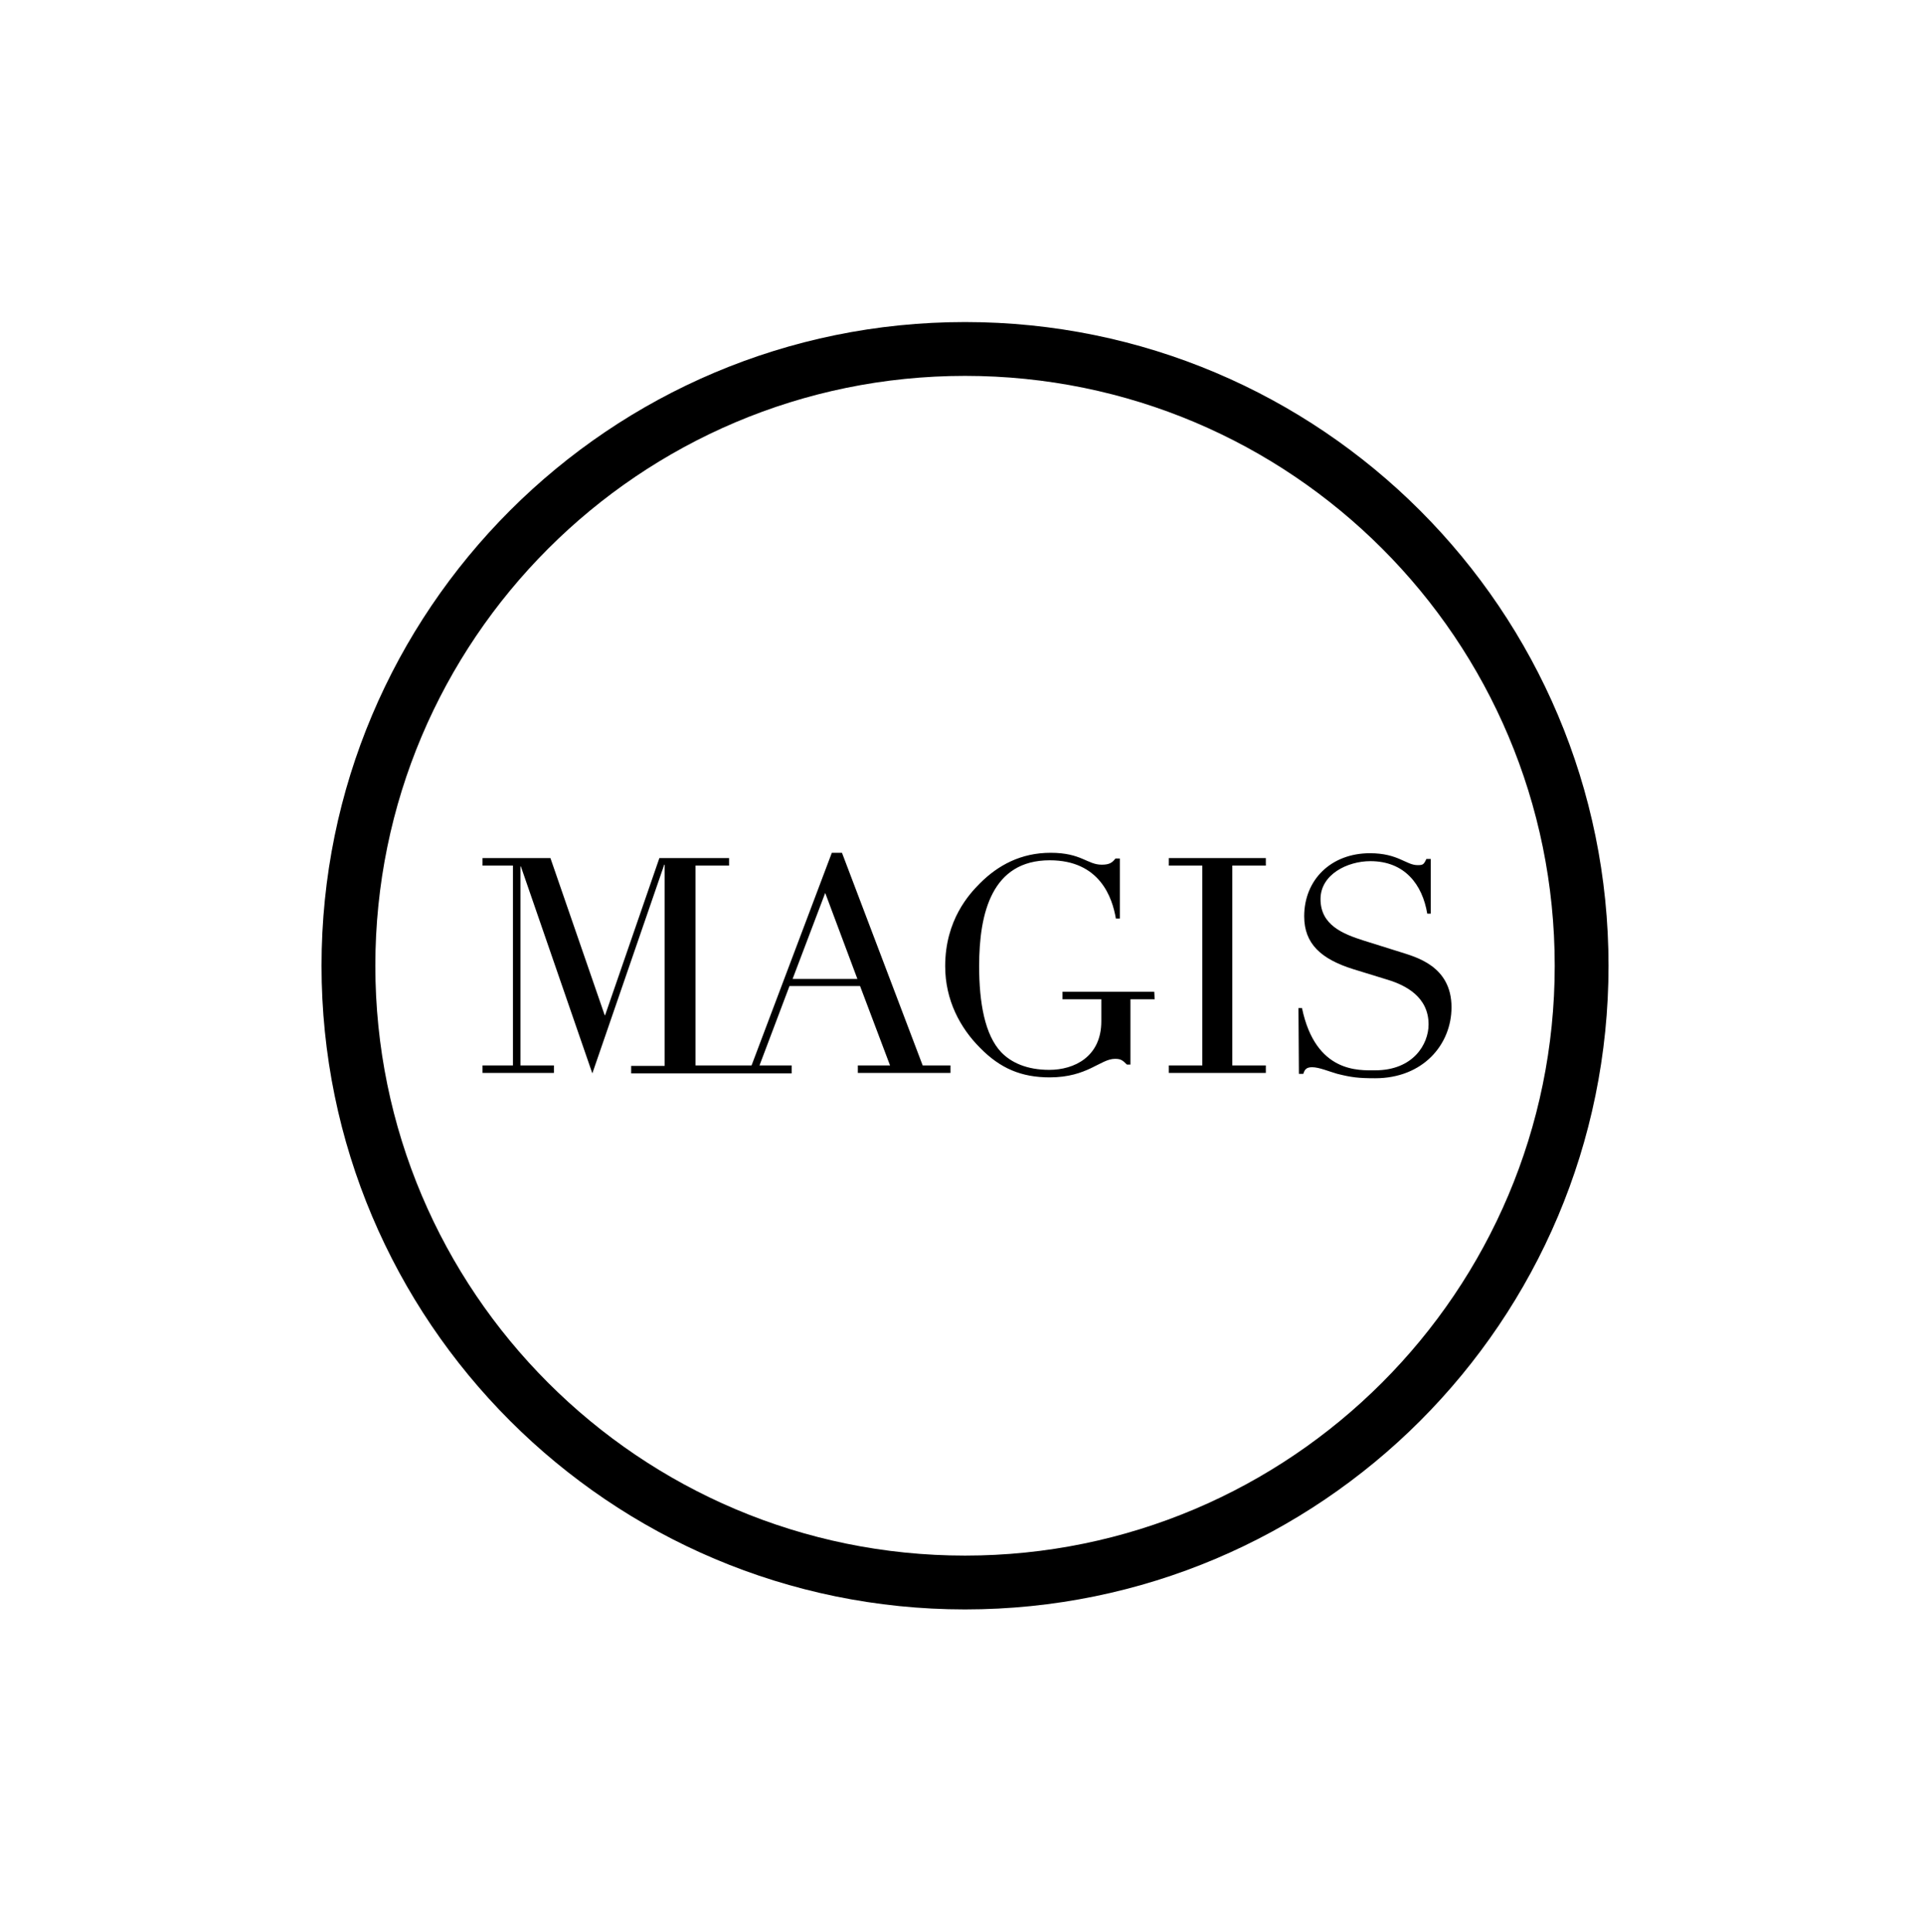 <?xml version="1.0" encoding="utf-8"?>
<!-- Generator: Adobe Illustrator 19.0.0, SVG Export Plug-In . SVG Version: 6.00 Build 0)  -->
<svg version="1.1" id="Layer_1" xmlns="http://www.w3.org/2000/svg" xmlns:xlink="http://www.w3.org/1999/xlink" x="0px" y="0px"
	 viewBox="262 61 436 438" style="enable-background:new 262 61 436 438;" xml:space="preserve">
<path d="M556.4,289.5h0.8c3.1,14.8,13,14.1,16.6,14.1c8.6,0,12.1-5.9,12.1-10.4c0-6.3-5.3-8.9-9.2-10.1l-7.8-2.4
	c-7.4-2.3-11.2-5.8-11.2-12c0-8.3,6.1-14.3,14.9-14.3c6.4,0,8.2,2.7,10.8,2.7c1.2,0,1.4-0.1,2-1.4h1v12.4h-0.8
	c-1.1-6.6-5.1-11.9-12.9-11.9c-5.2,0-11.3,3-11.3,8.6c0,5.9,5.1,7.9,9.8,9.4l8.3,2.6c3.4,1.1,11.6,3.1,11.6,12.5
	c0,8.5-6.5,16.1-17.3,16.1c-3.8,0-5.4-0.2-8.6-1c-1.8-0.5-4.1-1.5-5.7-1.5c-1.4,0-1.7,0.6-2,1.5h-1L556.4,289.5 M527,302.5h7.6
	v-45.3H527v-1.7h22v1.7h-7.6v45.3h7.6v1.7h-22V302.5z M523.8,287.5h-5.5v14.8h-0.8c-1-1-1.4-1.3-2.7-1.3c-3.3,0-6.2,4.2-14.8,4.2
	c-6.4,0-11.2-2-15.8-6.7c-4.5-4.5-7.9-10.8-7.9-18.5c0-10.5,5.5-16.4,7.9-18.8c4.1-4.1,9.3-6.9,16-6.9c7,0,8.3,2.7,11.6,2.7
	c1.8,0,2.4-0.5,3.1-1.4h1v13.6H515c-0.8-4.7-3.6-13.2-15-13.2c-13.1,0-16,11.9-16,24c0,8.3,1.3,15.6,5,19.5c2.3,2.4,5.9,4,10.9,4
	c5.7,0,11.8-3,11.8-11v-5h-8.8v-1.7h20.8L523.8,287.5L523.8,287.5z M456.4,282.9h-14.7l7.4-19.5L456.4,282.9z M441.5,304.2v-1.7
	h-7.3l6.8-18h16l6.8,18h-7.3v1.7h21v-1.7h-6.3l-18.3-48.2h-2.3l-18.2,48.2h-12.7v-45.3h7.6v-1.7h-15.8l-12.3,35.6h-0.1l-12.3-35.6
	h-15.4v1.7h6.9v45.3h-6.9v1.7h16.2v-1.7H380v-45.1h0.1l16.2,46.9l16.3-47.3h0.1v45.6h-7.6v1.7h36.4V304.2z M480.8,146.2
	c-73.8,0-133.7,59.9-133.7,133.7S407,413.6,480.8,413.6s133.7-59.9,133.7-133.7C614.5,206,554.7,146.2,480.8,146.2L480.8,146.2z
	 M626.7,279.9c0,80.6-65.3,145.9-145.9,145.9c-80.5,0-145.9-65.3-145.9-145.9S400.2,134,480.8,134S626.7,199.3,626.7,279.9z"/>
</svg>
